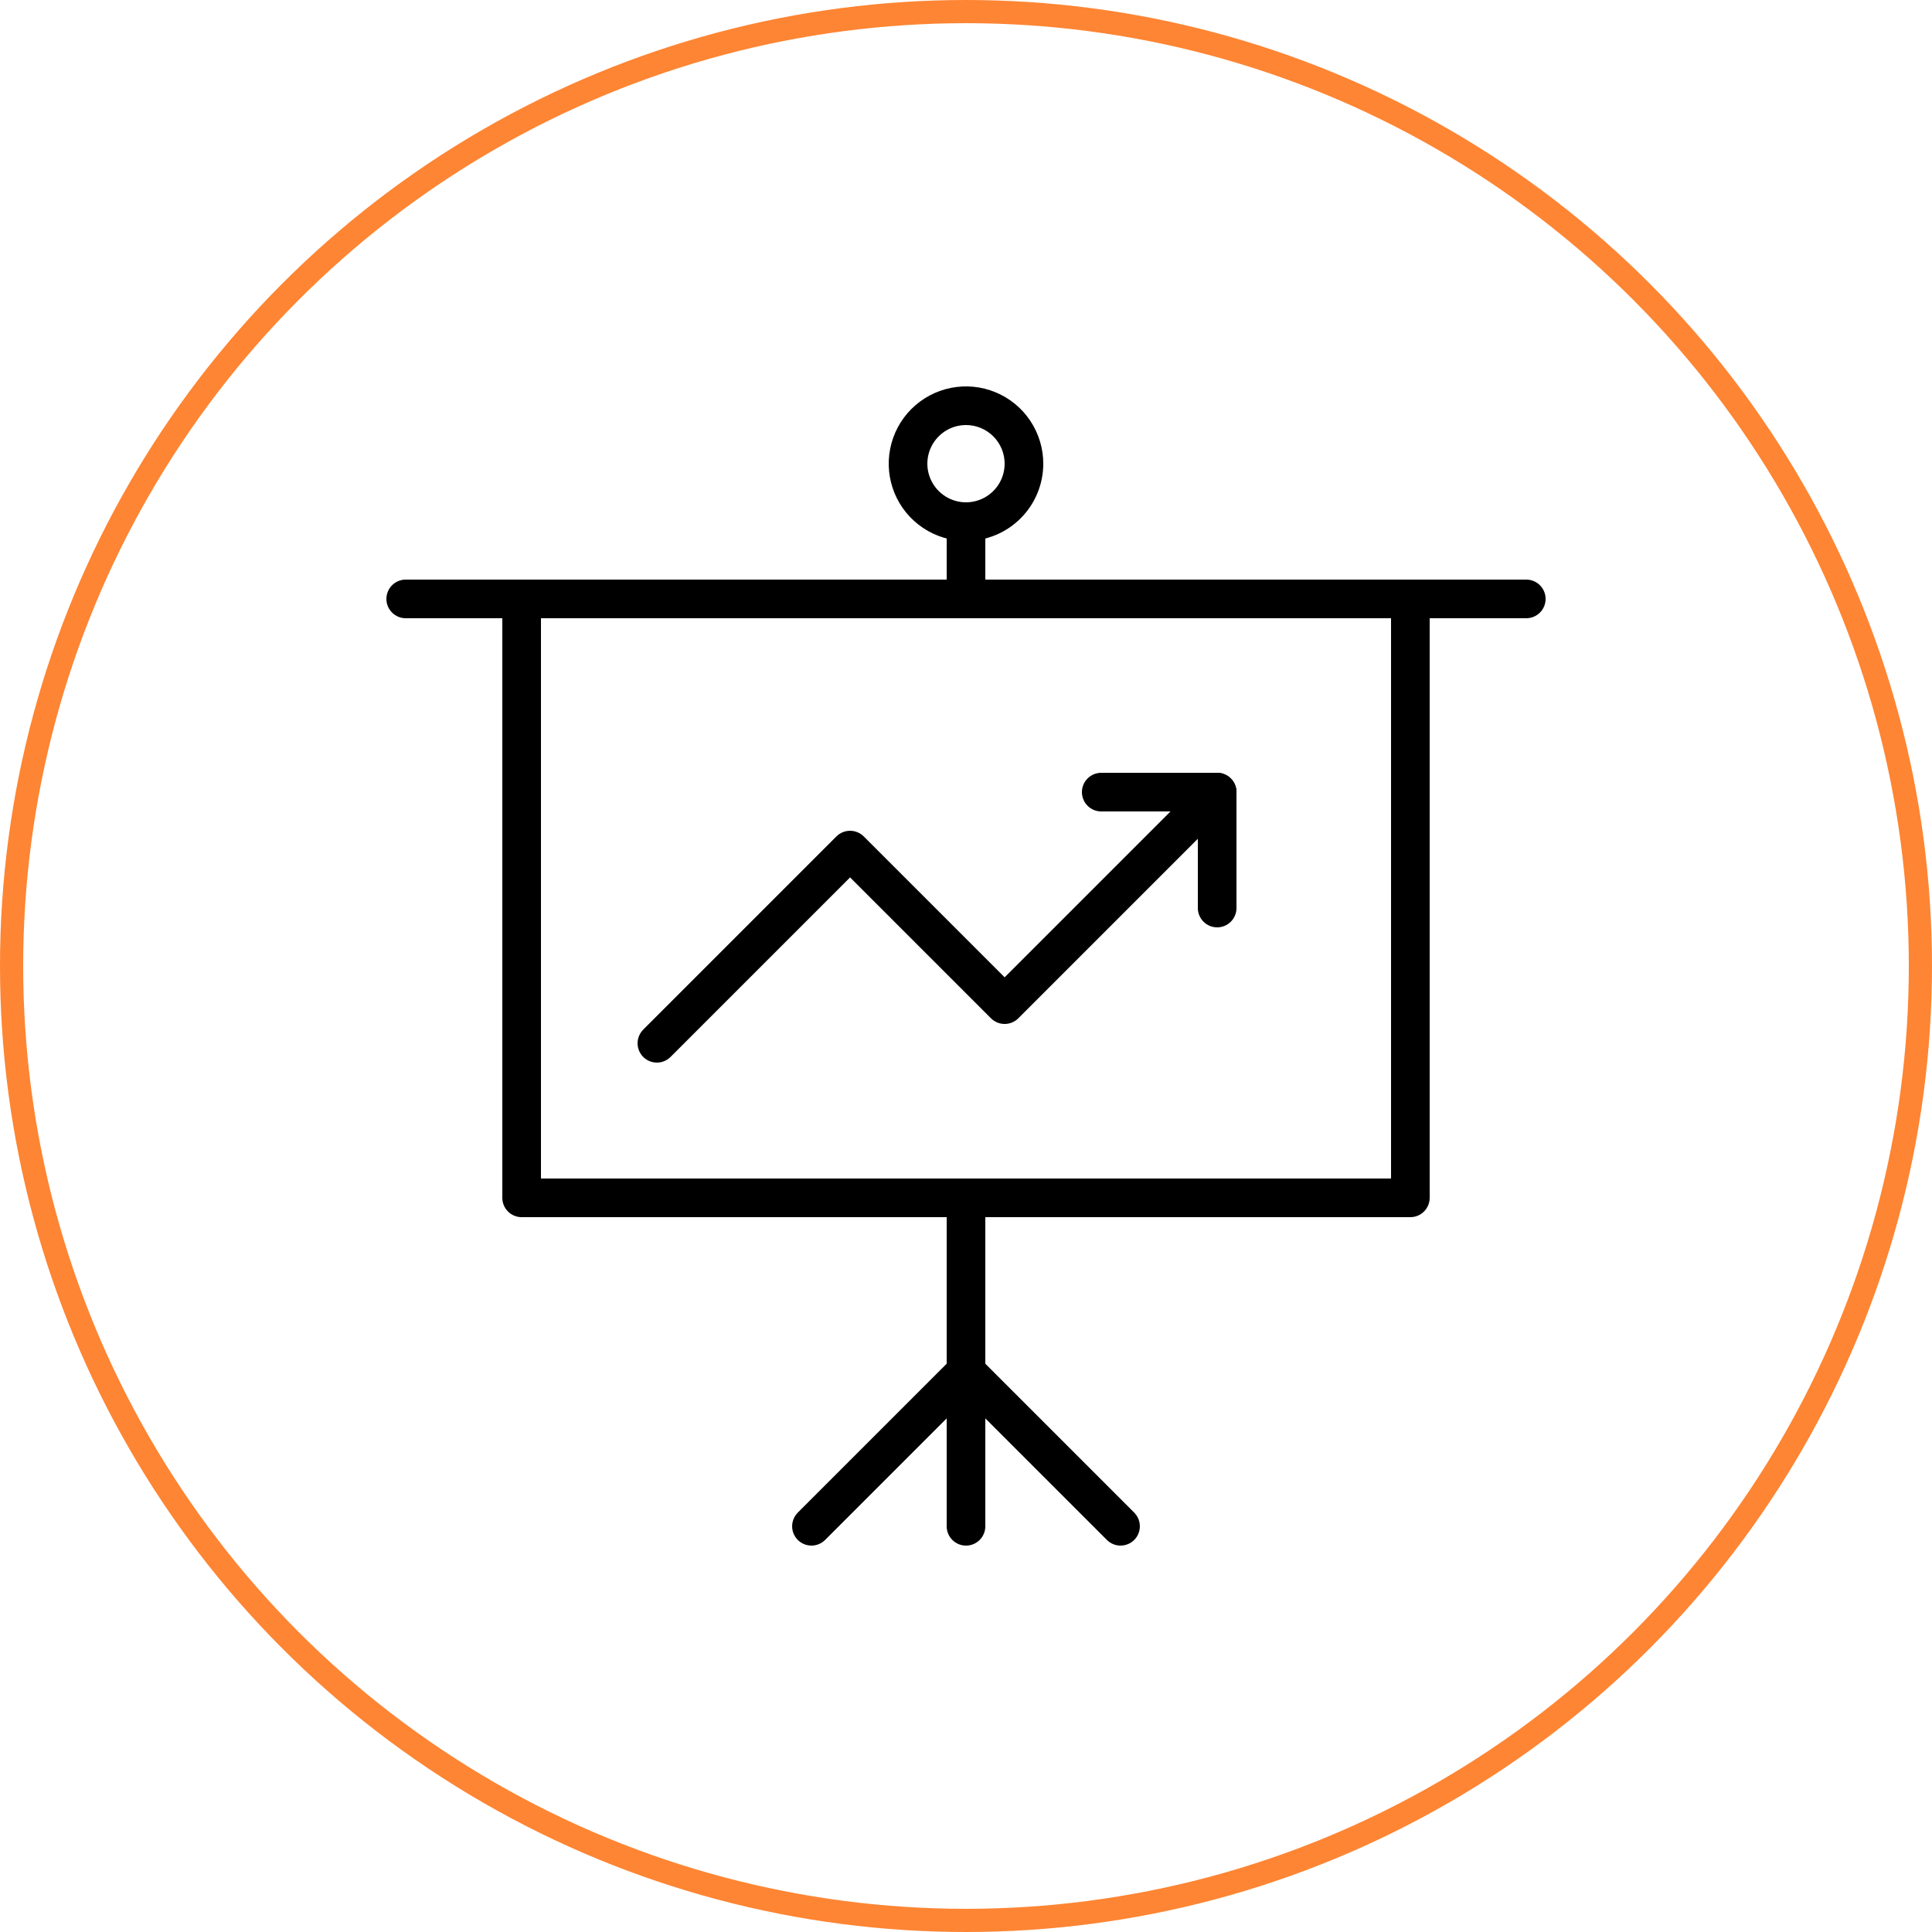 <?xml version="1.0" encoding="UTF-8"?> <svg xmlns="http://www.w3.org/2000/svg" width="100" height="100" viewBox="0 0 100 100" fill="none"><path d="M34 55C33.802 55 33.609 54.942 33.444 54.832C33.28 54.722 33.152 54.566 33.076 54.383C33 54.2 32.981 53.999 33.019 53.805C33.058 53.611 33.153 53.433 33.293 53.293L43.293 43.293C43.48 43.106 43.735 43.001 44 43.001C44.265 43.001 44.519 43.106 44.707 43.293L52 50.586L62.293 40.293C62.481 40.111 62.734 40.011 62.996 40.013C63.258 40.015 63.509 40.12 63.695 40.306C63.88 40.491 63.985 40.742 63.987 41.004C63.99 41.266 63.889 41.519 63.707 41.707L52.707 52.707C52.519 52.895 52.265 53 52 53C51.735 53 51.48 52.895 51.293 52.707L44 45.414L34.707 54.707C34.519 54.895 34.265 55 34 55Z" fill="black"></path><path d="M63 48C62.735 48 62.48 47.895 62.293 47.707C62.105 47.52 62 47.265 62 47V41C62 40.735 62.105 40.48 62.293 40.293C62.48 40.105 62.735 40 63 40C63.265 40 63.52 40.105 63.707 40.293C63.895 40.48 64 40.735 64 41V47C64 47.265 63.895 47.52 63.707 47.707C63.52 47.895 63.265 48 63 48Z" fill="black"></path><path d="M63 42H57C56.735 42 56.48 41.895 56.293 41.707C56.105 41.52 56 41.265 56 41C56 40.735 56.105 40.48 56.293 40.293C56.48 40.105 56.735 40 57 40H63C63.265 40 63.52 40.105 63.707 40.293C63.895 40.48 64 40.735 64 41C64 41.265 63.895 41.52 63.707 41.707C63.52 41.895 63.265 42 63 42Z" fill="black"></path><path d="M73 63H27C26.735 63 26.48 62.895 26.293 62.707C26.105 62.52 26 62.265 26 62V31C26 30.735 26.105 30.48 26.293 30.293C26.48 30.105 26.735 30 27 30H73C73.265 30 73.52 30.105 73.707 30.293C73.895 30.48 74 30.735 74 31V62C74 62.265 73.895 62.52 73.707 62.707C73.52 62.895 73.265 63 73 63ZM28 61H72V32H28V61Z" fill="black"></path><path d="M79 32H73C72.735 32 72.48 31.895 72.293 31.707C72.105 31.52 72 31.265 72 31C72 30.735 72.105 30.48 72.293 30.293C72.48 30.105 72.735 30 73 30H79C79.265 30 79.52 30.105 79.707 30.293C79.895 30.48 80 30.735 80 31C80 31.265 79.895 31.52 79.707 31.707C79.52 31.895 79.265 32 79 32Z" fill="black"></path><path d="M27 32H21C20.735 32 20.48 31.895 20.293 31.707C20.105 31.52 20 31.265 20 31C20 30.735 20.105 30.48 20.293 30.293C20.48 30.105 20.735 30 21 30H27C27.265 30 27.52 30.105 27.707 30.293C27.895 30.48 28 30.735 28 31C28 31.265 27.895 31.52 27.707 31.707C27.52 31.895 27.265 32 27 32Z" fill="black"></path><path d="M50 32C49.735 32 49.48 31.895 49.293 31.707C49.105 31.52 49 31.265 49 31V27C49 26.735 49.105 26.48 49.293 26.293C49.48 26.105 49.735 26 50 26C50.265 26 50.52 26.105 50.707 26.293C50.895 26.48 51 26.735 51 27V31C51 31.265 50.895 31.52 50.707 31.707C50.52 31.895 50.265 32 50 32Z" fill="black"></path><path d="M50 28C49.209 28 48.435 27.765 47.778 27.326C47.12 26.886 46.607 26.262 46.304 25.531C46.002 24.8 45.922 23.996 46.077 23.22C46.231 22.444 46.612 21.731 47.172 21.172C47.731 20.612 48.444 20.231 49.22 20.077C49.996 19.922 50.8 20.002 51.531 20.305C52.262 20.607 52.886 21.12 53.326 21.778C53.765 22.436 54 23.209 54 24C54 25.061 53.579 26.078 52.828 26.828C52.078 27.579 51.061 28 50 28ZM50 22C49.604 22 49.218 22.117 48.889 22.337C48.56 22.557 48.304 22.869 48.152 23.235C48.001 23.6 47.961 24.002 48.038 24.39C48.116 24.778 48.306 25.134 48.586 25.414C48.865 25.694 49.222 25.884 49.61 25.962C49.998 26.039 50.4 25.999 50.765 25.848C51.131 25.696 51.443 25.44 51.663 25.111C51.883 24.782 52 24.396 52 24C52 23.47 51.789 22.961 51.414 22.586C51.039 22.211 50.53 22 50 22Z" fill="black"></path><path d="M50 80C49.735 80 49.48 79.895 49.293 79.707C49.105 79.52 49 79.265 49 79V62C49 61.735 49.105 61.48 49.293 61.293C49.48 61.105 49.735 61 50 61C50.265 61 50.52 61.105 50.707 61.293C50.895 61.48 51 61.735 51 62V79C51 79.265 50.895 79.52 50.707 79.707C50.52 79.895 50.265 80 50 80Z" fill="black"></path><path d="M58 80C57.735 80 57.48 79.895 57.293 79.707L49.293 71.707C49.111 71.519 49.01 71.266 49.012 71.004C49.014 70.742 49.12 70.491 49.305 70.306C49.49 70.12 49.741 70.015 50.004 70.013C50.266 70.01 50.518 70.111 50.707 70.293L58.707 78.293C58.847 78.433 58.942 78.611 58.98 78.805C59.019 78.999 58.999 79.2 58.924 79.383C58.848 79.566 58.72 79.722 58.555 79.832C58.391 79.942 58.198 80 58 80Z" fill="black"></path><path d="M42 80C41.802 80 41.609 79.942 41.444 79.832C41.28 79.722 41.152 79.566 41.076 79.383C41 79.2 40.981 78.999 41.019 78.805C41.058 78.611 41.153 78.433 41.293 78.293L49.293 70.293C49.481 70.111 49.734 70.01 49.996 70.013C50.258 70.015 50.509 70.12 50.695 70.306C50.88 70.491 50.985 70.742 50.987 71.004C50.99 71.266 50.889 71.519 50.707 71.707L42.707 79.707C42.519 79.895 42.265 80 42 80Z" fill="black"></path><circle cx="50" cy="50" r="49.4" stroke="#FE8533" stroke-width="1.2"></circle></svg> 